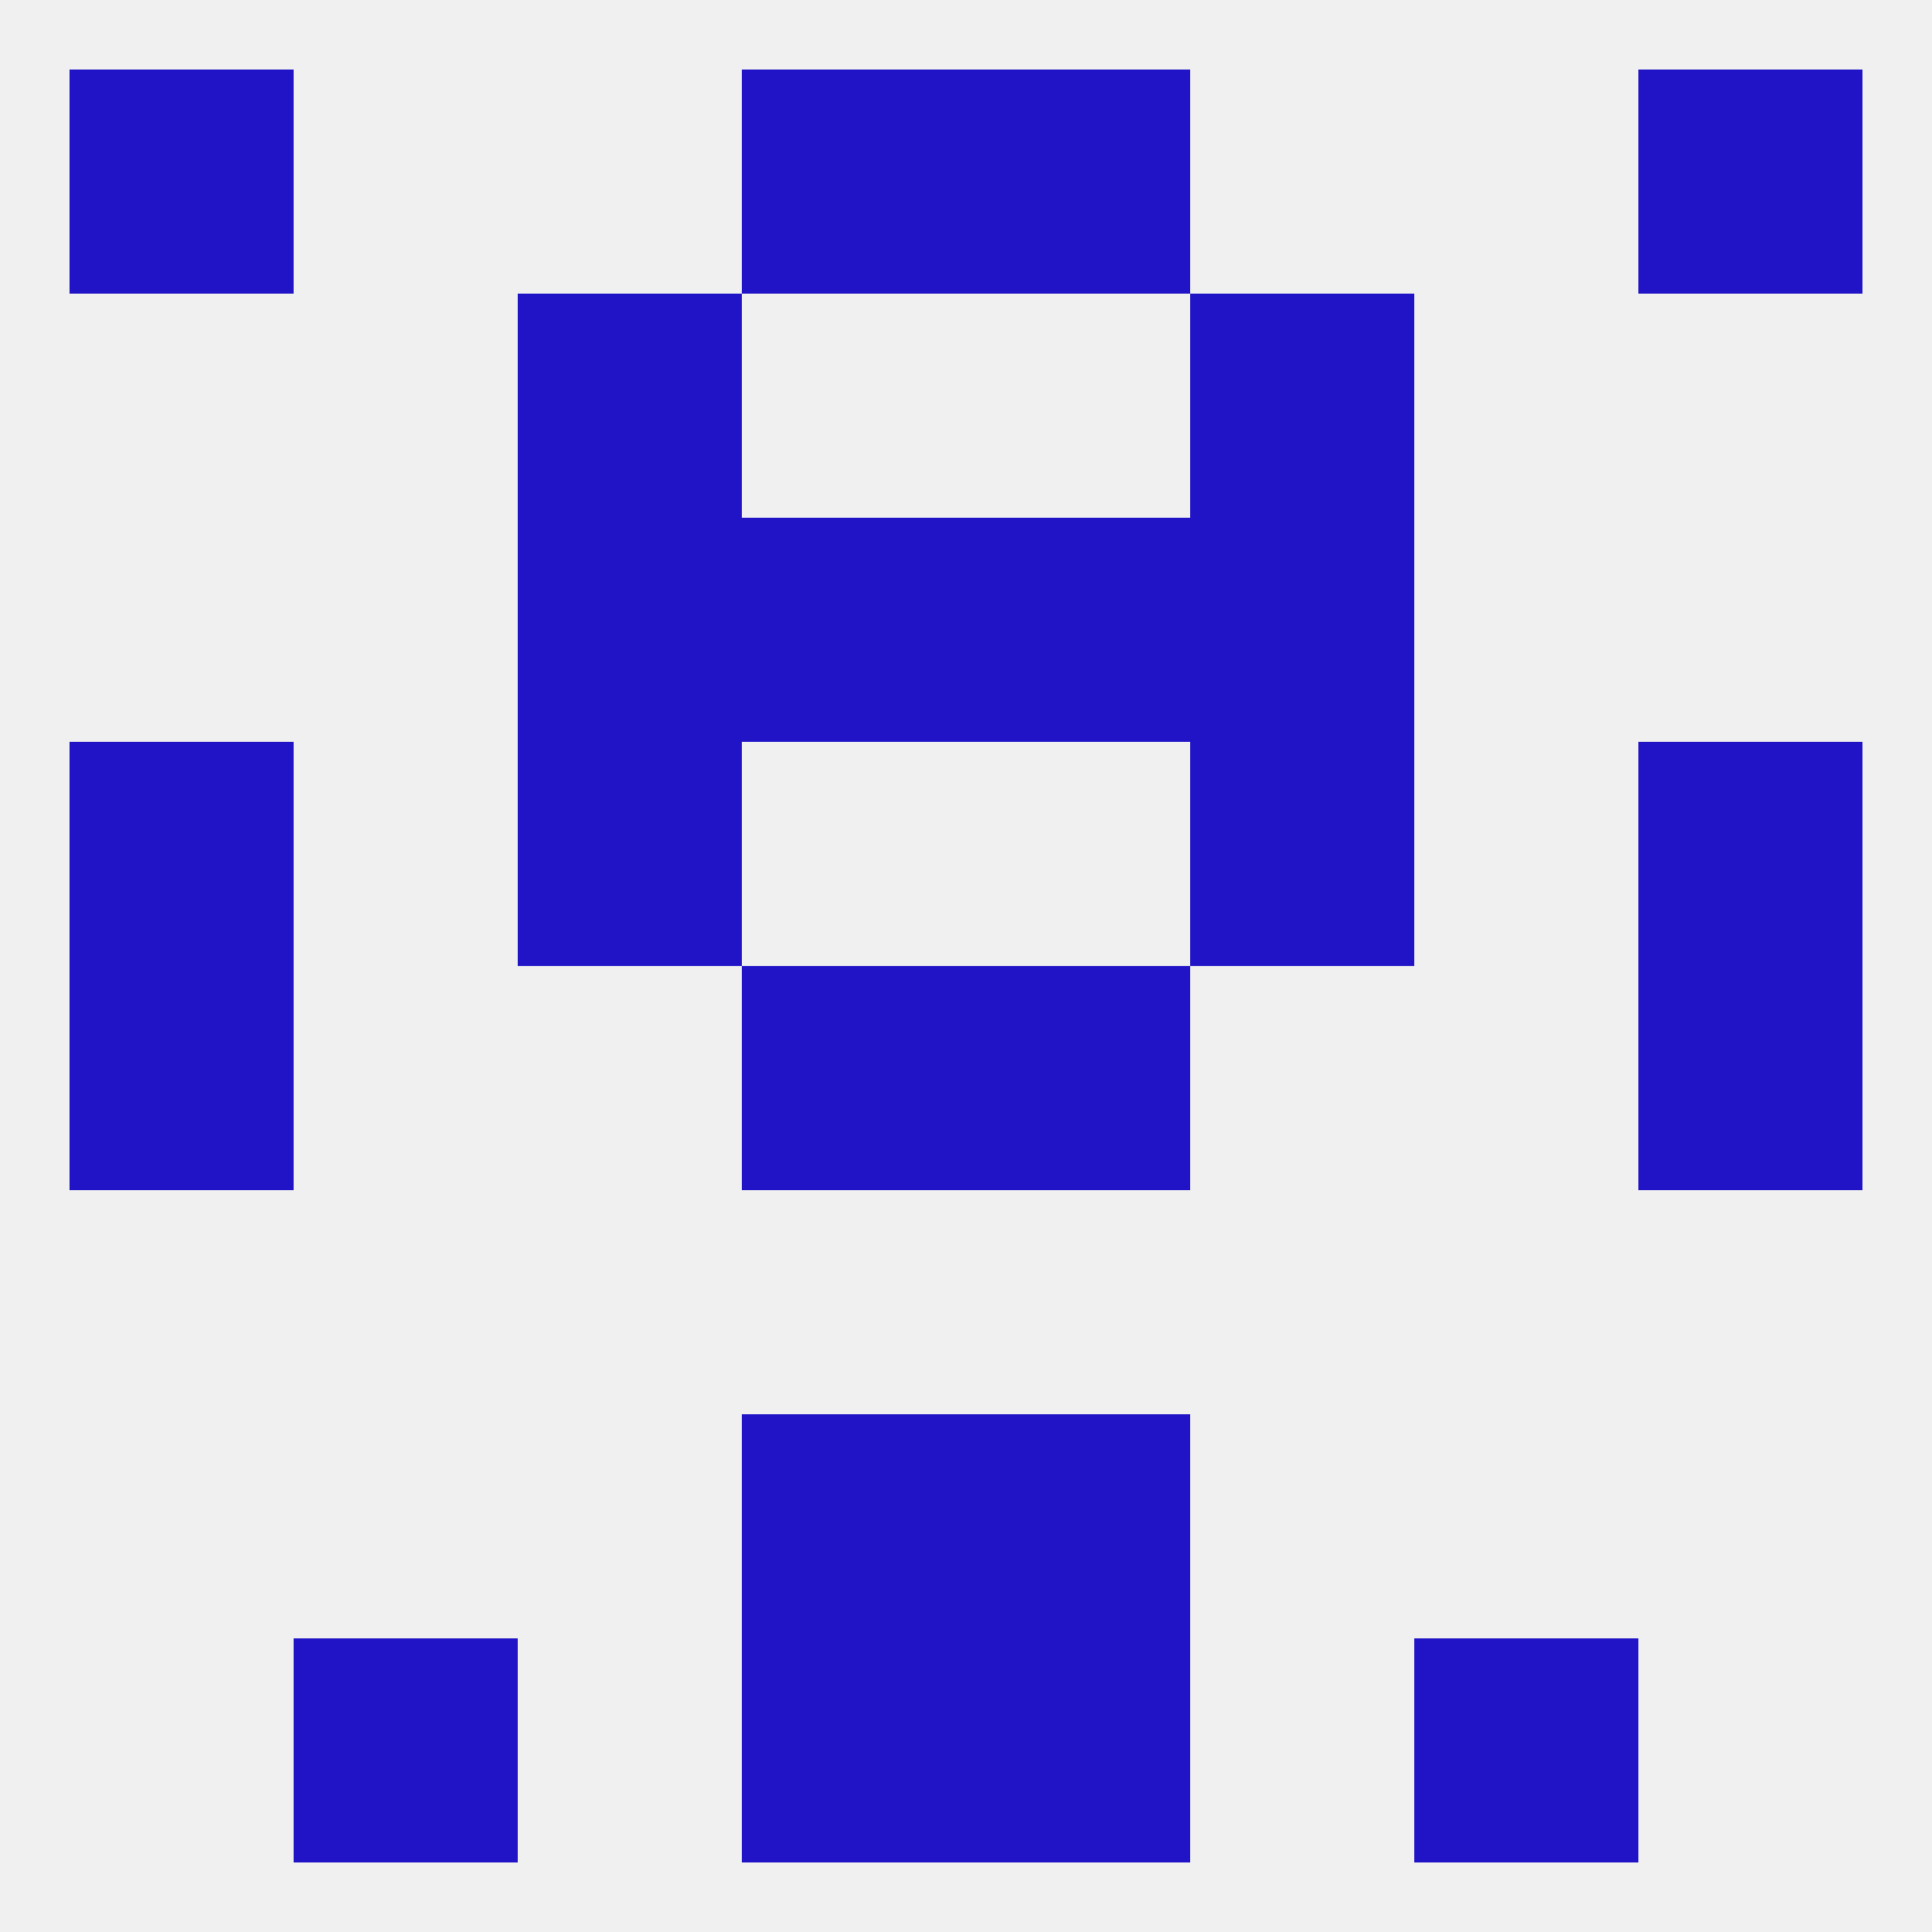 
<!--   <?xml version="1.0"?> -->
<svg version="1.1" baseprofile="full" xmlns="http://www.w3.org/2000/svg" xmlns:xlink="http://www.w3.org/1999/xlink" xmlns:ev="http://www.w3.org/2001/xml-events" width="250" height="250" viewBox="0 0 250 250" >
	<rect width="100%" height="100%" fill="rgba(240,240,240,255)"/>

	<rect x="96" y="67" width="29" height="29" fill="rgba(32,20,198,255)"/>
	<rect x="125" y="67" width="29" height="29" fill="rgba(32,20,198,255)"/>
	<rect x="67" y="67" width="29" height="29" fill="rgba(32,20,198,255)"/>
	<rect x="154" y="67" width="29" height="29" fill="rgba(32,20,198,255)"/>
	<rect x="67" y="38" width="29" height="29" fill="rgba(32,20,198,255)"/>
	<rect x="154" y="38" width="29" height="29" fill="rgba(32,20,198,255)"/>
	<rect x="9" y="9" width="29" height="29" fill="rgba(32,20,198,255)"/>
	<rect x="212" y="9" width="29" height="29" fill="rgba(32,20,198,255)"/>
	<rect x="96" y="9" width="29" height="29" fill="rgba(32,20,198,255)"/>
	<rect x="125" y="9" width="29" height="29" fill="rgba(32,20,198,255)"/>
	<rect x="125" y="212" width="29" height="29" fill="rgba(32,20,198,255)"/>
	<rect x="38" y="212" width="29" height="29" fill="rgba(32,20,198,255)"/>
	<rect x="183" y="212" width="29" height="29" fill="rgba(32,20,198,255)"/>
	<rect x="96" y="212" width="29" height="29" fill="rgba(32,20,198,255)"/>
	<rect x="125" y="183" width="29" height="29" fill="rgba(32,20,198,255)"/>
	<rect x="96" y="183" width="29" height="29" fill="rgba(32,20,198,255)"/>
	<rect x="9" y="125" width="29" height="29" fill="rgba(32,20,198,255)"/>
	<rect x="212" y="125" width="29" height="29" fill="rgba(32,20,198,255)"/>
	<rect x="96" y="125" width="29" height="29" fill="rgba(32,20,198,255)"/>
	<rect x="125" y="125" width="29" height="29" fill="rgba(32,20,198,255)"/>
	<rect x="67" y="96" width="29" height="29" fill="rgba(32,20,198,255)"/>
	<rect x="154" y="96" width="29" height="29" fill="rgba(32,20,198,255)"/>
	<rect x="9" y="96" width="29" height="29" fill="rgba(32,20,198,255)"/>
	<rect x="212" y="96" width="29" height="29" fill="rgba(32,20,198,255)"/>
</svg>